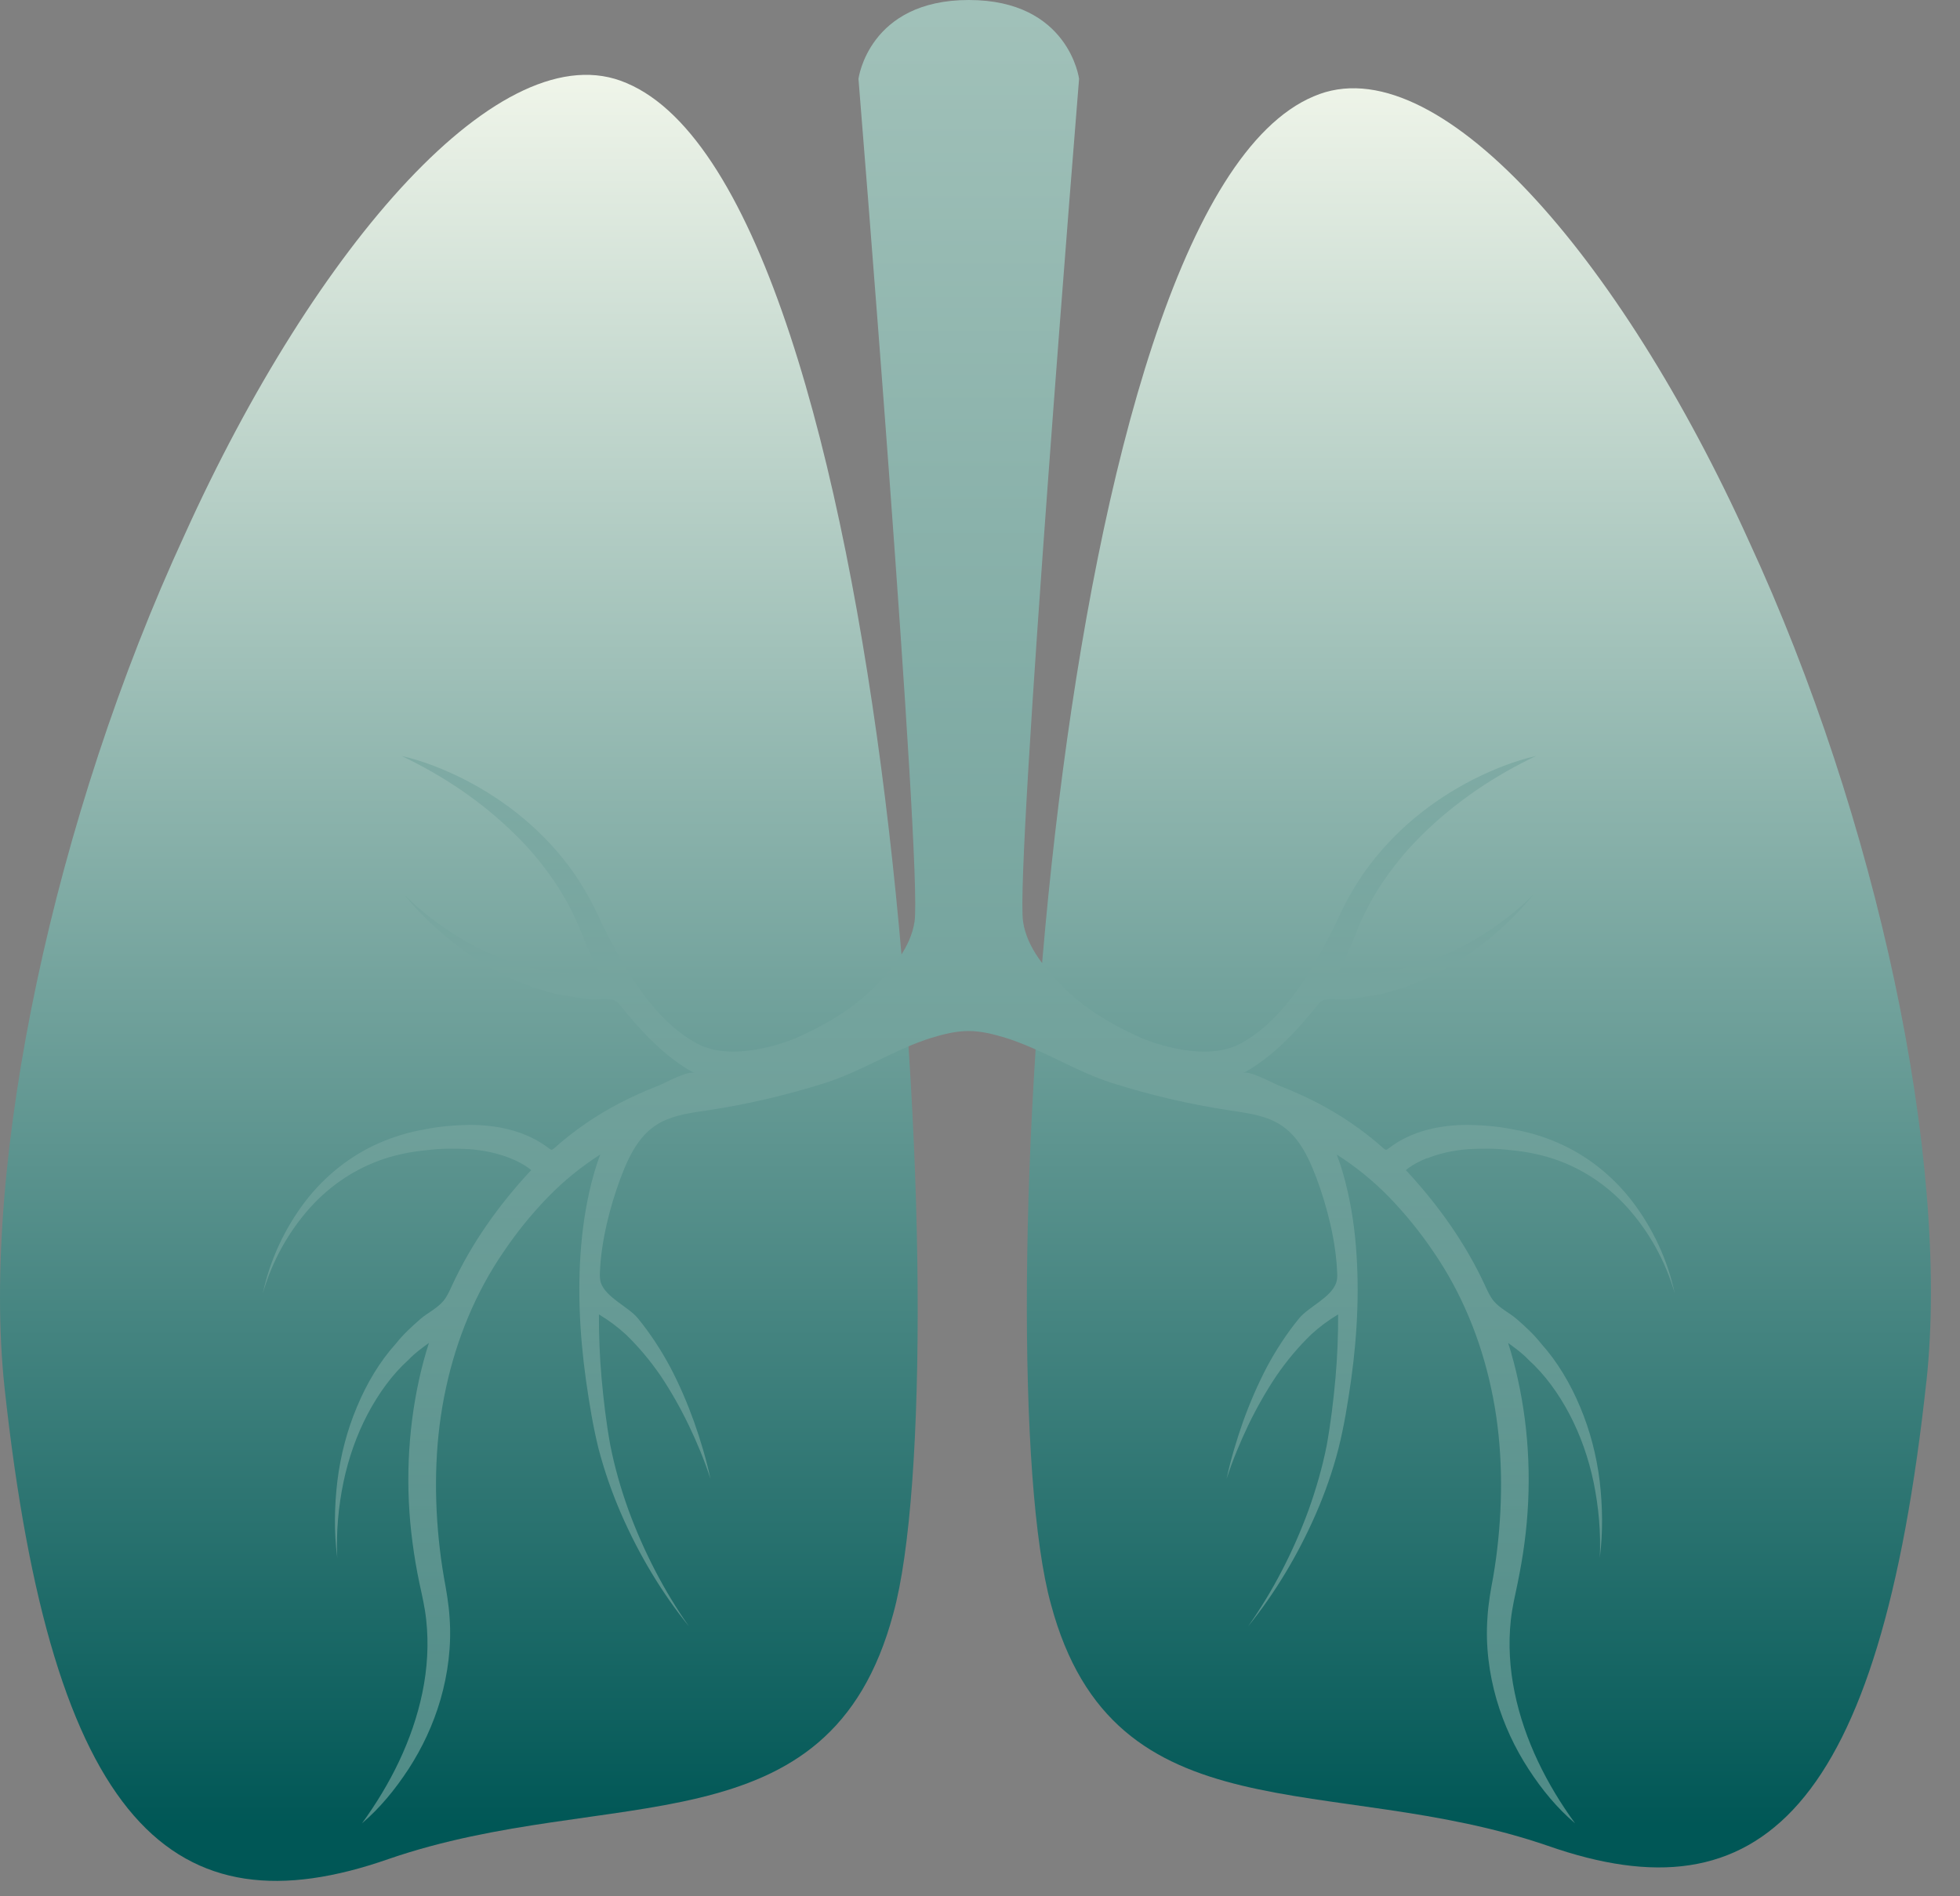 <svg width="31" height="30" viewBox="0 0 31 30" fill="none" xmlns="http://www.w3.org/2000/svg">
<rect x="0" y="0" width="31" height="30" fill="#808080" stroke="none"/>
<g clip-path="url(#clip0_2190_6409)">
<path d="M9.909 1.314C7.947 0.464 4.986 3.89 2.922 8.456C0.867 12.903 -0.309 18.378 0.071 21.945C0.822 28.885 2.753 30.597 6.147 29.41C9.629 28.21 13.113 29.322 14.128 25.53C15.2 21.66 14.12 3.083 9.909 1.314Z" fill="url(#paint0_linear_2190_6409)"/>
<path d="M30.47 21.847C30.845 18.334 29.686 12.939 27.661 8.56C25.628 4.062 22.711 0.688 20.779 1.524C16.631 3.267 15.565 21.567 16.622 25.38C17.622 29.116 21.054 28.02 24.483 29.202C27.826 30.372 29.73 28.685 30.469 21.848L30.47 21.847Z" fill="url(#paint1_linear_2190_6409)"/>
<path d="M22.572 18.325C22.777 18.244 22.997 18.198 23.222 18.18C23.446 18.168 23.675 18.167 23.902 18.197C24.13 18.219 24.352 18.261 24.57 18.333C25.004 18.477 25.412 18.738 25.743 19.108C26.074 19.478 26.34 19.941 26.489 20.464C26.375 19.927 26.138 19.429 25.823 19.015C25.506 18.598 25.096 18.278 24.643 18.081C24.418 17.983 24.18 17.91 23.943 17.87C23.706 17.82 23.463 17.801 23.218 17.796C22.785 17.798 22.334 17.882 21.96 18.17C21.948 18.179 21.936 18.189 21.923 18.189C21.908 18.189 21.894 18.178 21.881 18.166C21.56 17.88 21.209 17.642 20.841 17.45C20.64 17.346 20.435 17.255 20.228 17.174C20.127 17.134 19.752 16.925 19.657 16.978C19.695 16.957 19.733 16.939 19.769 16.916C20.192 16.656 20.524 16.291 20.854 15.883C20.953 15.76 21.136 15.816 21.267 15.809C21.434 15.801 21.595 15.768 21.76 15.743C21.92 15.718 22.074 15.659 22.228 15.615C22.381 15.553 22.534 15.499 22.68 15.42C22.974 15.273 23.257 15.093 23.52 14.879C23.783 14.666 24.032 14.426 24.253 14.152C24.011 14.396 23.745 14.601 23.471 14.776C23.197 14.952 22.91 15.092 22.617 15.195C22.472 15.252 22.322 15.285 22.175 15.326C22.026 15.349 21.879 15.385 21.729 15.389C21.54 15.41 21.351 15.4 21.164 15.381C21.212 15.293 21.257 15.205 21.299 15.114C21.385 14.929 21.46 14.719 21.535 14.553C21.615 14.38 21.705 14.214 21.805 14.054C22.008 13.738 22.245 13.447 22.509 13.191C23.037 12.674 23.648 12.267 24.295 11.96C23.952 12.037 23.619 12.171 23.294 12.335C22.97 12.501 22.657 12.704 22.363 12.95C22.071 13.196 21.798 13.485 21.564 13.82C21.448 13.988 21.342 14.168 21.247 14.355C21.153 14.554 21.077 14.719 20.984 14.89C20.806 15.228 20.615 15.553 20.388 15.835C20.164 16.119 19.903 16.359 19.614 16.513C19.009 16.834 18.073 16.431 18.058 16.424C17.539 16.193 17.115 15.925 16.802 15.6C16.55 15.339 16.241 14.997 16.181 14.578C16.056 13.708 17.067 1.247 17.067 1.247C17.067 1.247 16.907 0 15.323 0C13.738 0 13.578 1.247 13.578 1.247C13.578 1.247 14.591 13.708 14.465 14.578C14.404 14.997 14.095 15.339 13.844 15.6C13.531 15.925 13.107 16.193 12.587 16.424C12.572 16.43 11.636 16.834 11.032 16.513C10.741 16.359 10.481 16.119 10.258 15.835C10.031 15.553 9.84 15.228 9.662 14.89C9.569 14.719 9.492 14.554 9.398 14.355C9.303 14.168 9.198 13.988 9.082 13.82C8.848 13.484 8.575 13.196 8.282 12.95C7.989 12.704 7.675 12.501 7.352 12.335C7.027 12.171 6.693 12.037 6.351 11.96C6.999 12.267 7.61 12.674 8.136 13.191C8.401 13.447 8.636 13.738 8.84 14.054C8.94 14.214 9.03 14.38 9.11 14.553C9.185 14.719 9.259 14.929 9.347 15.114C9.389 15.205 9.434 15.293 9.482 15.381C9.295 15.402 9.106 15.41 8.917 15.389C8.767 15.385 8.62 15.348 8.47 15.326C8.323 15.285 8.173 15.254 8.028 15.195C7.736 15.092 7.449 14.952 7.175 14.776C6.9 14.601 6.636 14.396 6.393 14.152C6.613 14.426 6.863 14.666 7.126 14.879C7.389 15.093 7.671 15.273 7.966 15.42C8.112 15.499 8.265 15.553 8.417 15.615C8.573 15.659 8.727 15.718 8.886 15.743C9.051 15.768 9.212 15.801 9.379 15.809C9.51 15.816 9.692 15.76 9.791 15.883C10.122 16.291 10.453 16.656 10.876 16.916C10.913 16.939 10.952 16.957 10.989 16.978C10.893 16.925 10.519 17.135 10.417 17.174C10.209 17.255 10.004 17.347 9.804 17.45C9.436 17.642 9.085 17.879 8.765 18.166C8.753 18.177 8.739 18.189 8.723 18.189C8.71 18.189 8.697 18.179 8.686 18.17C8.312 17.883 7.86 17.798 7.427 17.796C7.182 17.801 6.939 17.821 6.703 17.87C6.465 17.911 6.228 17.983 6.002 18.081C5.55 18.278 5.14 18.598 4.822 19.015C4.507 19.43 4.271 19.927 4.156 20.464C4.305 19.942 4.572 19.478 4.902 19.108C5.235 18.738 5.642 18.477 6.076 18.333C6.294 18.261 6.516 18.219 6.744 18.197C6.972 18.167 7.199 18.168 7.424 18.18C7.648 18.198 7.869 18.243 8.074 18.325C8.175 18.366 8.274 18.416 8.361 18.479C8.376 18.489 8.388 18.502 8.402 18.513C8.393 18.522 8.384 18.531 8.374 18.541C7.891 19.065 7.463 19.658 7.148 20.34C7.109 20.424 7.071 20.512 7.014 20.58C6.911 20.703 6.763 20.768 6.646 20.87C6.513 20.987 6.377 21.11 6.265 21.253C6.005 21.54 5.799 21.888 5.645 22.259C5.489 22.629 5.386 23.026 5.336 23.43C5.288 23.834 5.282 24.243 5.334 24.643C5.315 24.241 5.352 23.84 5.431 23.455C5.511 23.069 5.641 22.702 5.814 22.373C5.988 22.044 6.202 21.746 6.461 21.513C6.559 21.408 6.673 21.327 6.784 21.246C6.724 21.433 6.673 21.623 6.63 21.817C6.443 22.661 6.41 23.552 6.525 24.408C6.553 24.622 6.589 24.833 6.633 25.043C6.68 25.261 6.72 25.43 6.741 25.627C6.783 26.008 6.759 26.398 6.681 26.776C6.525 27.533 6.17 28.235 5.725 28.846C6.005 28.609 6.249 28.312 6.462 27.986C6.675 27.658 6.851 27.288 6.968 26.884C7.084 26.48 7.143 26.039 7.111 25.595C7.098 25.378 7.056 25.141 7.021 24.953C6.987 24.754 6.96 24.556 6.94 24.355C6.86 23.553 6.884 22.737 7.053 21.961C7.22 21.182 7.527 20.445 7.957 19.816C8.17 19.498 8.41 19.203 8.669 18.936C8.921 18.677 9.2 18.453 9.494 18.265C9.474 18.322 9.452 18.378 9.434 18.435C9.317 18.804 9.246 19.185 9.205 19.567C9.126 20.329 9.165 21.09 9.267 21.828C9.32 22.196 9.377 22.558 9.467 22.92C9.561 23.278 9.682 23.622 9.825 23.951C10.111 24.607 10.474 25.208 10.898 25.732C10.506 25.174 10.182 24.549 9.94 23.889C9.82 23.556 9.722 23.214 9.653 22.865C9.589 22.518 9.546 22.154 9.514 21.794C9.485 21.462 9.471 21.127 9.473 20.795C9.621 20.883 9.764 20.988 9.899 21.112C10.098 21.304 10.283 21.524 10.449 21.766C10.612 22.01 10.76 22.271 10.892 22.545C11.023 22.818 11.142 23.102 11.237 23.396C11.172 23.09 11.082 22.79 10.978 22.495C10.872 22.2 10.749 21.912 10.604 21.635C10.456 21.359 10.286 21.097 10.088 20.855C9.942 20.676 9.58 20.527 9.502 20.29C9.487 20.242 9.487 20.189 9.488 20.138C9.506 19.64 9.647 19.087 9.816 18.635C9.978 18.205 10.166 17.861 10.556 17.707C10.763 17.625 10.983 17.597 11.201 17.565C11.825 17.47 12.444 17.325 13.053 17.132C13.624 16.951 14.155 16.599 14.732 16.419C14.923 16.361 15.121 16.311 15.319 16.311C15.516 16.311 15.714 16.361 15.905 16.419C16.482 16.599 17.013 16.951 17.584 17.132C18.193 17.325 18.812 17.47 19.436 17.565C19.653 17.598 19.873 17.625 20.081 17.707C20.471 17.862 20.659 18.205 20.821 18.635C20.99 19.087 21.131 19.64 21.149 20.138C21.151 20.189 21.151 20.242 21.135 20.29C21.057 20.527 20.695 20.676 20.549 20.855C20.351 21.096 20.181 21.358 20.033 21.635C19.889 21.912 19.765 22.2 19.659 22.495C19.556 22.79 19.465 23.09 19.4 23.396C19.495 23.102 19.614 22.818 19.744 22.545C19.876 22.271 20.025 22.01 20.188 21.766C20.354 21.524 20.539 21.304 20.738 21.112C20.873 20.988 21.016 20.883 21.164 20.795C21.166 21.127 21.152 21.462 21.123 21.794C21.091 22.153 21.047 22.517 20.984 22.865C20.915 23.214 20.816 23.556 20.697 23.889C20.455 24.55 20.132 25.175 19.739 25.732C20.163 25.208 20.526 24.605 20.812 23.951C20.955 23.622 21.077 23.278 21.169 22.92C21.26 22.558 21.317 22.196 21.37 21.828C21.472 21.09 21.509 20.329 21.432 19.567C21.392 19.185 21.32 18.804 21.203 18.435C21.184 18.378 21.163 18.322 21.142 18.265C21.437 18.453 21.715 18.677 21.968 18.936C22.226 19.203 22.467 19.498 22.68 19.816C23.11 20.444 23.417 21.181 23.584 21.961C23.753 22.737 23.777 23.553 23.697 24.355C23.677 24.556 23.65 24.754 23.616 24.953C23.58 25.14 23.538 25.377 23.526 25.595C23.494 26.039 23.553 26.48 23.669 26.884C23.786 27.288 23.962 27.658 24.175 27.986C24.387 28.314 24.631 28.609 24.912 28.846C24.467 28.236 24.112 27.534 23.956 26.776C23.878 26.398 23.854 26.008 23.896 25.627C23.918 25.43 23.958 25.262 24.004 25.043C24.047 24.833 24.084 24.622 24.112 24.408C24.226 23.551 24.194 22.661 24.006 21.817C23.964 21.623 23.913 21.433 23.853 21.246C23.965 21.328 24.079 21.409 24.176 21.513C24.434 21.746 24.649 22.043 24.823 22.373C24.996 22.702 25.126 23.069 25.206 23.455C25.284 23.839 25.322 24.241 25.303 24.643C25.354 24.243 25.348 23.834 25.301 23.43C25.251 23.025 25.148 22.628 24.992 22.259C24.837 21.888 24.631 21.54 24.372 21.253C24.26 21.11 24.124 20.986 23.991 20.87C23.875 20.768 23.726 20.704 23.623 20.58C23.567 20.512 23.528 20.424 23.489 20.34C23.174 19.658 22.745 19.065 22.263 18.541C22.254 18.531 22.245 18.522 22.235 18.513C22.249 18.502 22.261 18.489 22.276 18.479C22.363 18.416 22.462 18.366 22.563 18.325H22.572Z" fill="url(#paint2_linear_2190_6409)"/>
</g>
<defs>
<linearGradient id="paint0_linear_2190_6409" x1="7.257" y1="-0.203" x2="7.257" y2="28.881" gradientUnits="userSpaceOnUse">
<stop stop-color="#FCFDF1"/>
<stop offset="1" stop-color="#005756"/>
</linearGradient>
<linearGradient id="paint1_linear_2190_6409" x1="23.391" y1="-0.203" x2="23.391" y2="28.88" gradientUnits="userSpaceOnUse">
<stop stop-color="#FCFDF1"/>
<stop offset="1" stop-color="#005756"/>
</linearGradient>
<linearGradient id="paint2_linear_2190_6409" x1="15.325" y1="-31.813" x2="15.325" y2="56.652" gradientUnits="userSpaceOnUse">
<stop stop-color="#FCFDF1"/>
<stop offset="1" stop-color="#005756"/>
</linearGradient>
<clipPath id="clip0_2190_6409">
<rect width="30.54" height="29.756" fill="white"/>
</clipPath>
</defs>
</svg>
